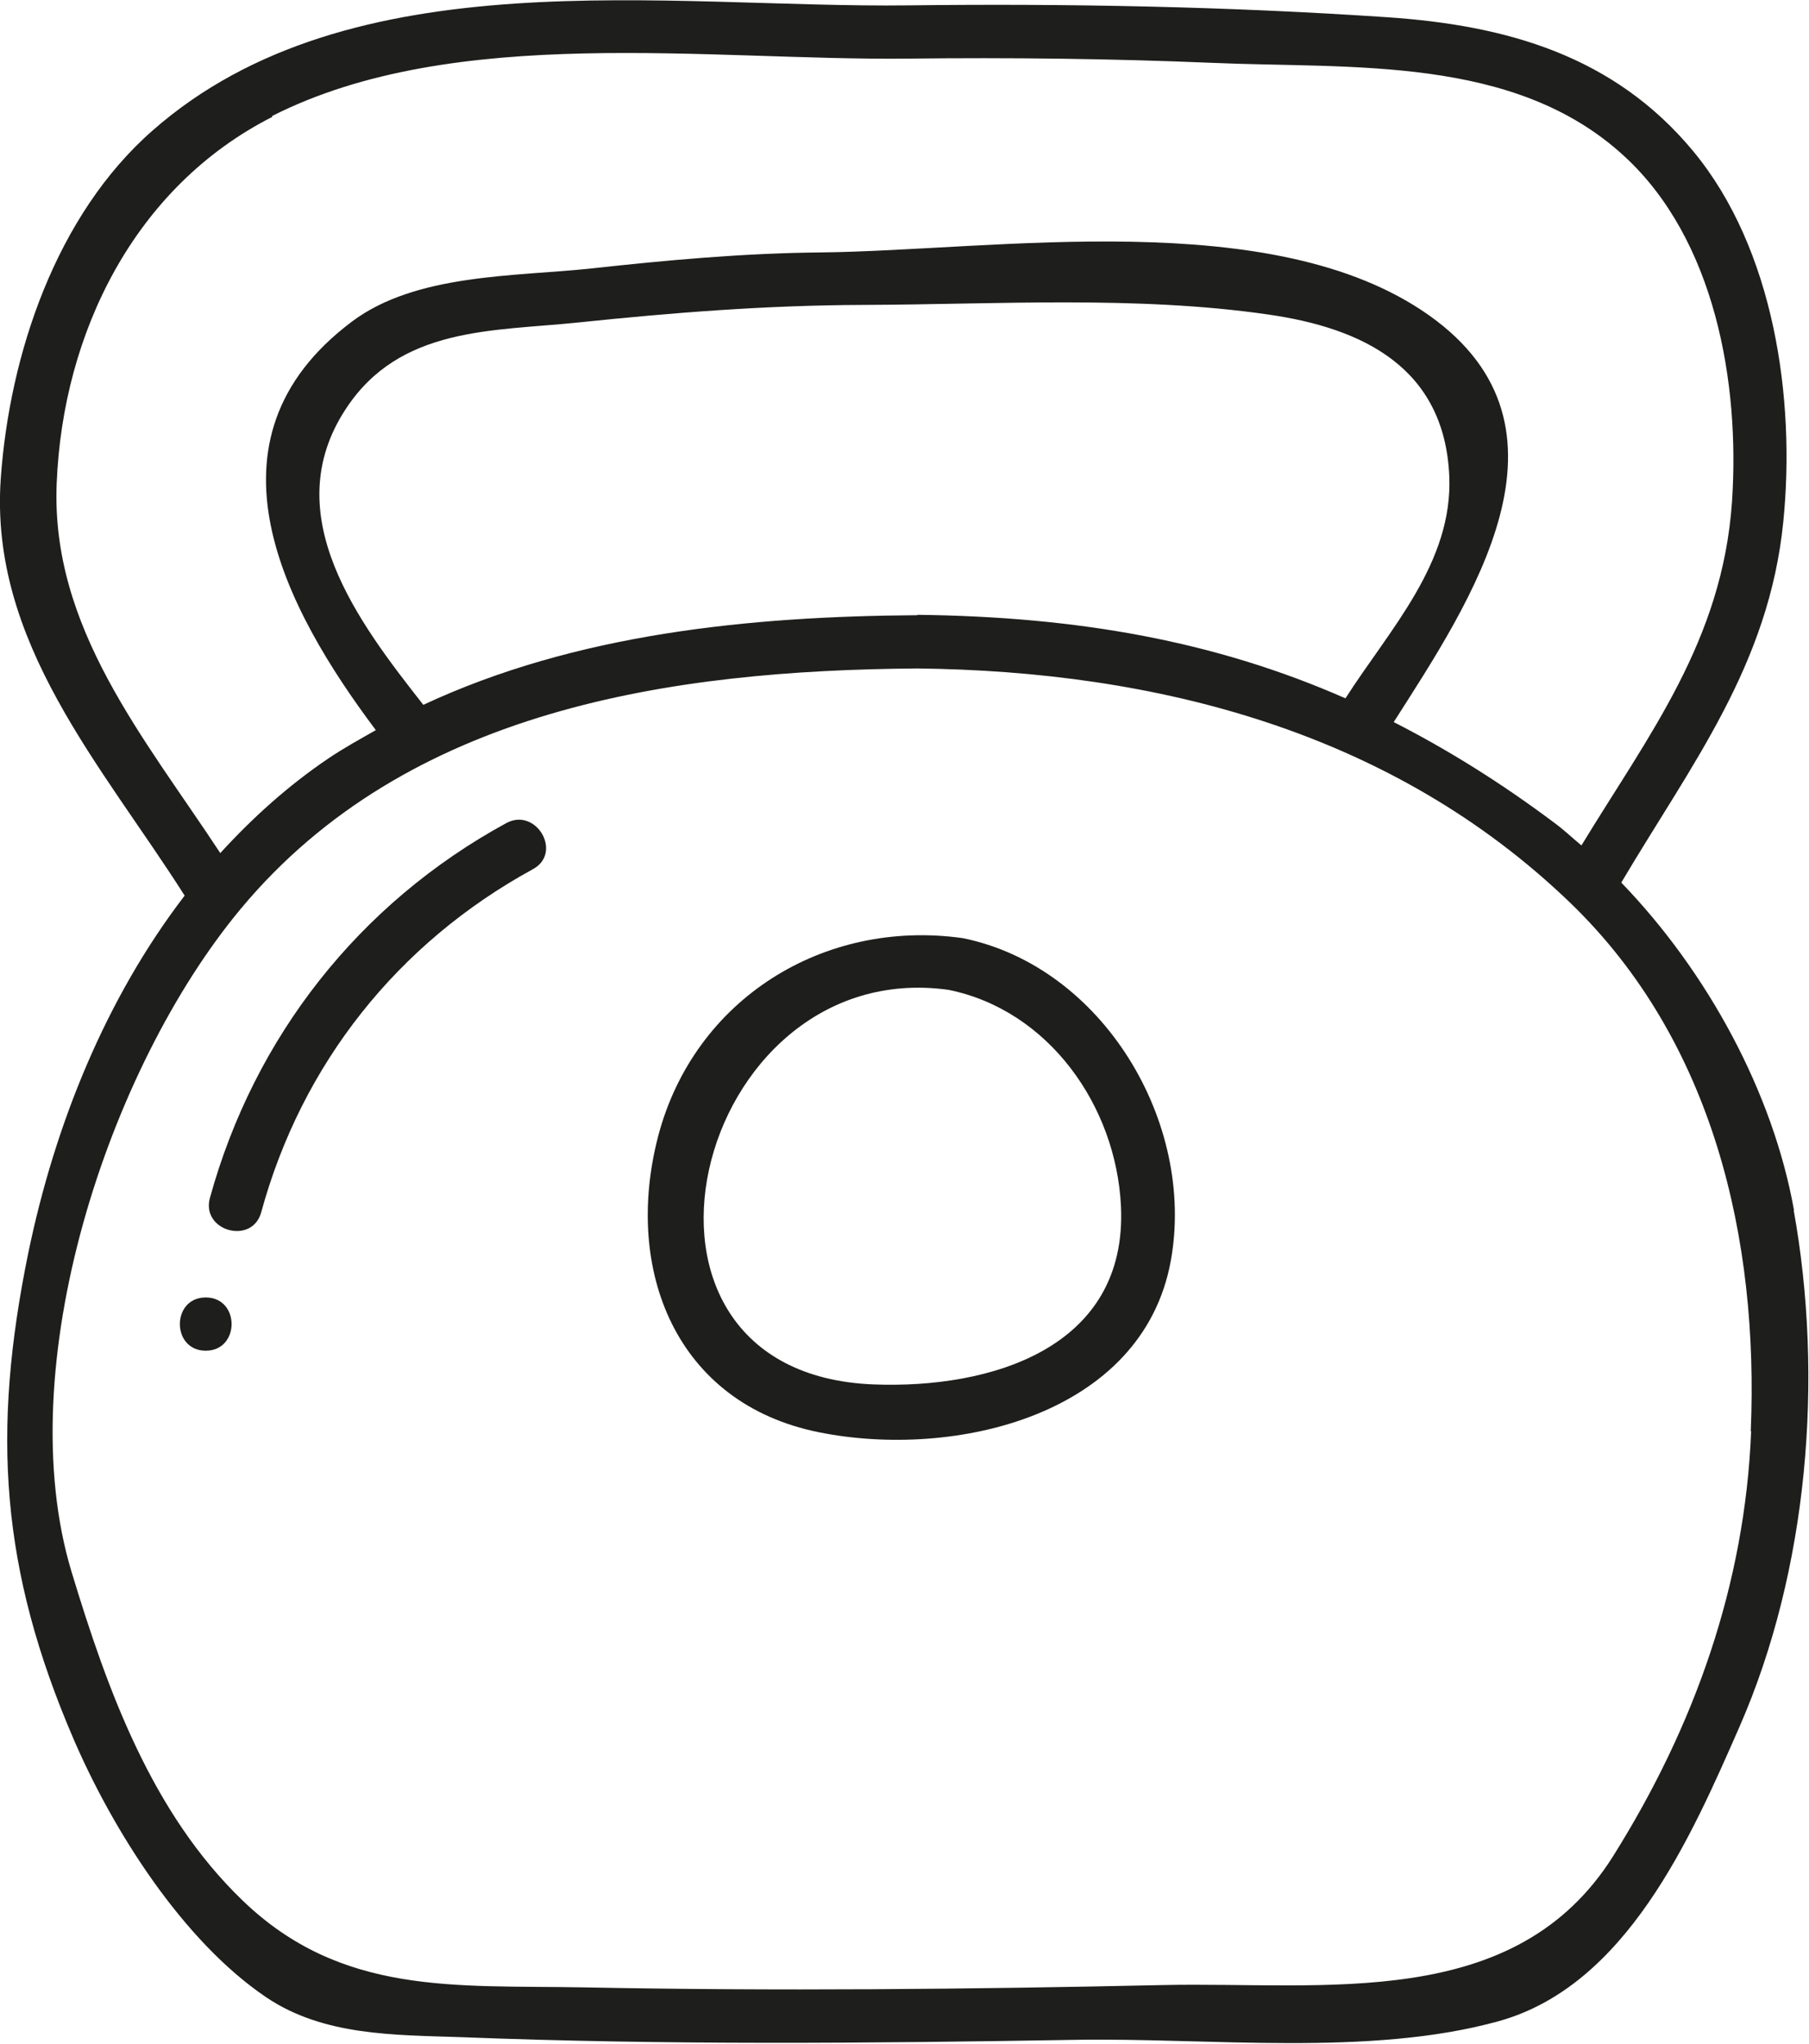 <?xml version="1.0" encoding="UTF-8"?>
<svg id="Livello_2" data-name="Livello 2" xmlns="http://www.w3.org/2000/svg" viewBox="0 0 47.22 53.35">
  <defs>
    <style>
      .cls-1 {
        fill: #1e1e1c;
      }
    </style>
  </defs>
  <g id="Livello_1-2" data-name="Livello 1">
    <g>
      <path class="cls-1" d="M46.83,31.6c-.55-3.08-2.26-6.23-4.51-8.56,1.83-3.09,3.86-5.68,4.23-9.43.32-3.2-.24-7.11-2.35-9.66-2.07-2.5-4.88-3.29-7.99-3.5-4.15-.28-8.33-.36-12.48-.31-6.33.08-14.57-1.29-19.75,3.27C1.47,5.61.25,9.24.02,12.49c-.3,4.28,2.64,7.49,4.8,10.89-2.07,2.7-3.39,5.99-4.08,9.32-.96,4.68-.73,8.27,1.19,12.72,1.02,2.36,2.83,5.24,5.02,6.72,1.5,1.01,3.34.98,5.08,1.04,5.34.21,10.7.16,16.04.07,3.45-.06,7.69.45,11.06-.49,3.32-.93,5-4.77,6.27-7.67,1.8-4.1,2.21-9.12,1.42-13.5ZM7.1,3.03c4.77-2.42,11.41-1.44,16.63-1.5,2.63-.03,5.27,0,7.9.11,3.64.16,7.89-.21,10.76,2.43,2.38,2.18,3.03,5.93,2.82,9.03-.25,3.63-2.18,6.09-3.93,8.97-.23-.19-.45-.4-.68-.57-1.41-1.06-2.81-1.93-4.22-2.65,2.01-3.15,5.07-7.68.92-10.62-4.07-2.88-11.28-1.69-15.89-1.64-2.02.02-3.99.2-5.99.42-1.98.21-4.57.13-6.24,1.39-4.11,3.09-1.74,7.5.63,10.66-.42.24-.84.47-1.24.74-1.05.71-1.98,1.55-2.82,2.47-1.97-3-4.43-5.88-4.27-9.66.16-3.93,2.04-7.74,5.63-9.56ZM23.94,16.06c-4.37.03-8.91.48-12.89,2.34-1.69-2.15-3.84-4.97-2.02-7.73,1.41-2.15,3.83-2.02,6.05-2.25,2.49-.26,4.91-.45,7.42-.46,3.48-.01,7.15-.25,10.6.25,2.45.35,4.6,1.37,4.73,4.21.1,2.27-1.55,4-2.71,5.81-3.41-1.5-6.99-2.13-11.17-2.18ZM45.71,37.36c-.16,4-1.48,7.71-3.6,11.09-2.56,4.08-7.52,3.28-11.75,3.37-5.05.11-10.1.16-15.15.06-3.33-.06-6.3.22-8.88-2.27-2.37-2.28-3.53-5.5-4.46-8.57-1.62-5.35.95-13.15,4.41-17.31,4.35-5.23,11.25-6.23,17.66-6.28,6.25.07,12.4,1.64,17.05,6.12,3.74,3.61,4.92,8.79,4.71,13.79Z"/>
      <path class="cls-1" d="M25.13,24.49c-3.63-.51-7.01,1.59-7.95,5.17-.91,3.49.46,6.98,4.2,7.73,3.54.71,8.44-.44,9.18-4.47.66-3.62-1.78-7.69-5.43-8.43ZM22.8,36.14c-7.39-.29-4.71-11.23,1.96-10.3,2.61.53,4.37,3.02,4.5,5.64.18,3.72-3.41,4.78-6.46,4.66Z"/>
      <path class="cls-1" d="M13.21,21.49c-3.83,2.09-6.57,5.57-7.73,9.78-.24.87,1.11,1.24,1.34.37,1.06-3.87,3.56-7.02,7.09-8.95.79-.43.08-1.63-.7-1.2Z"/>
      <path class="cls-1" d="M5.37,33.87c-.9,0-.9,1.39,0,1.39s.9-1.39,0-1.39Z"/>
    </g>
  </g>
</svg>
